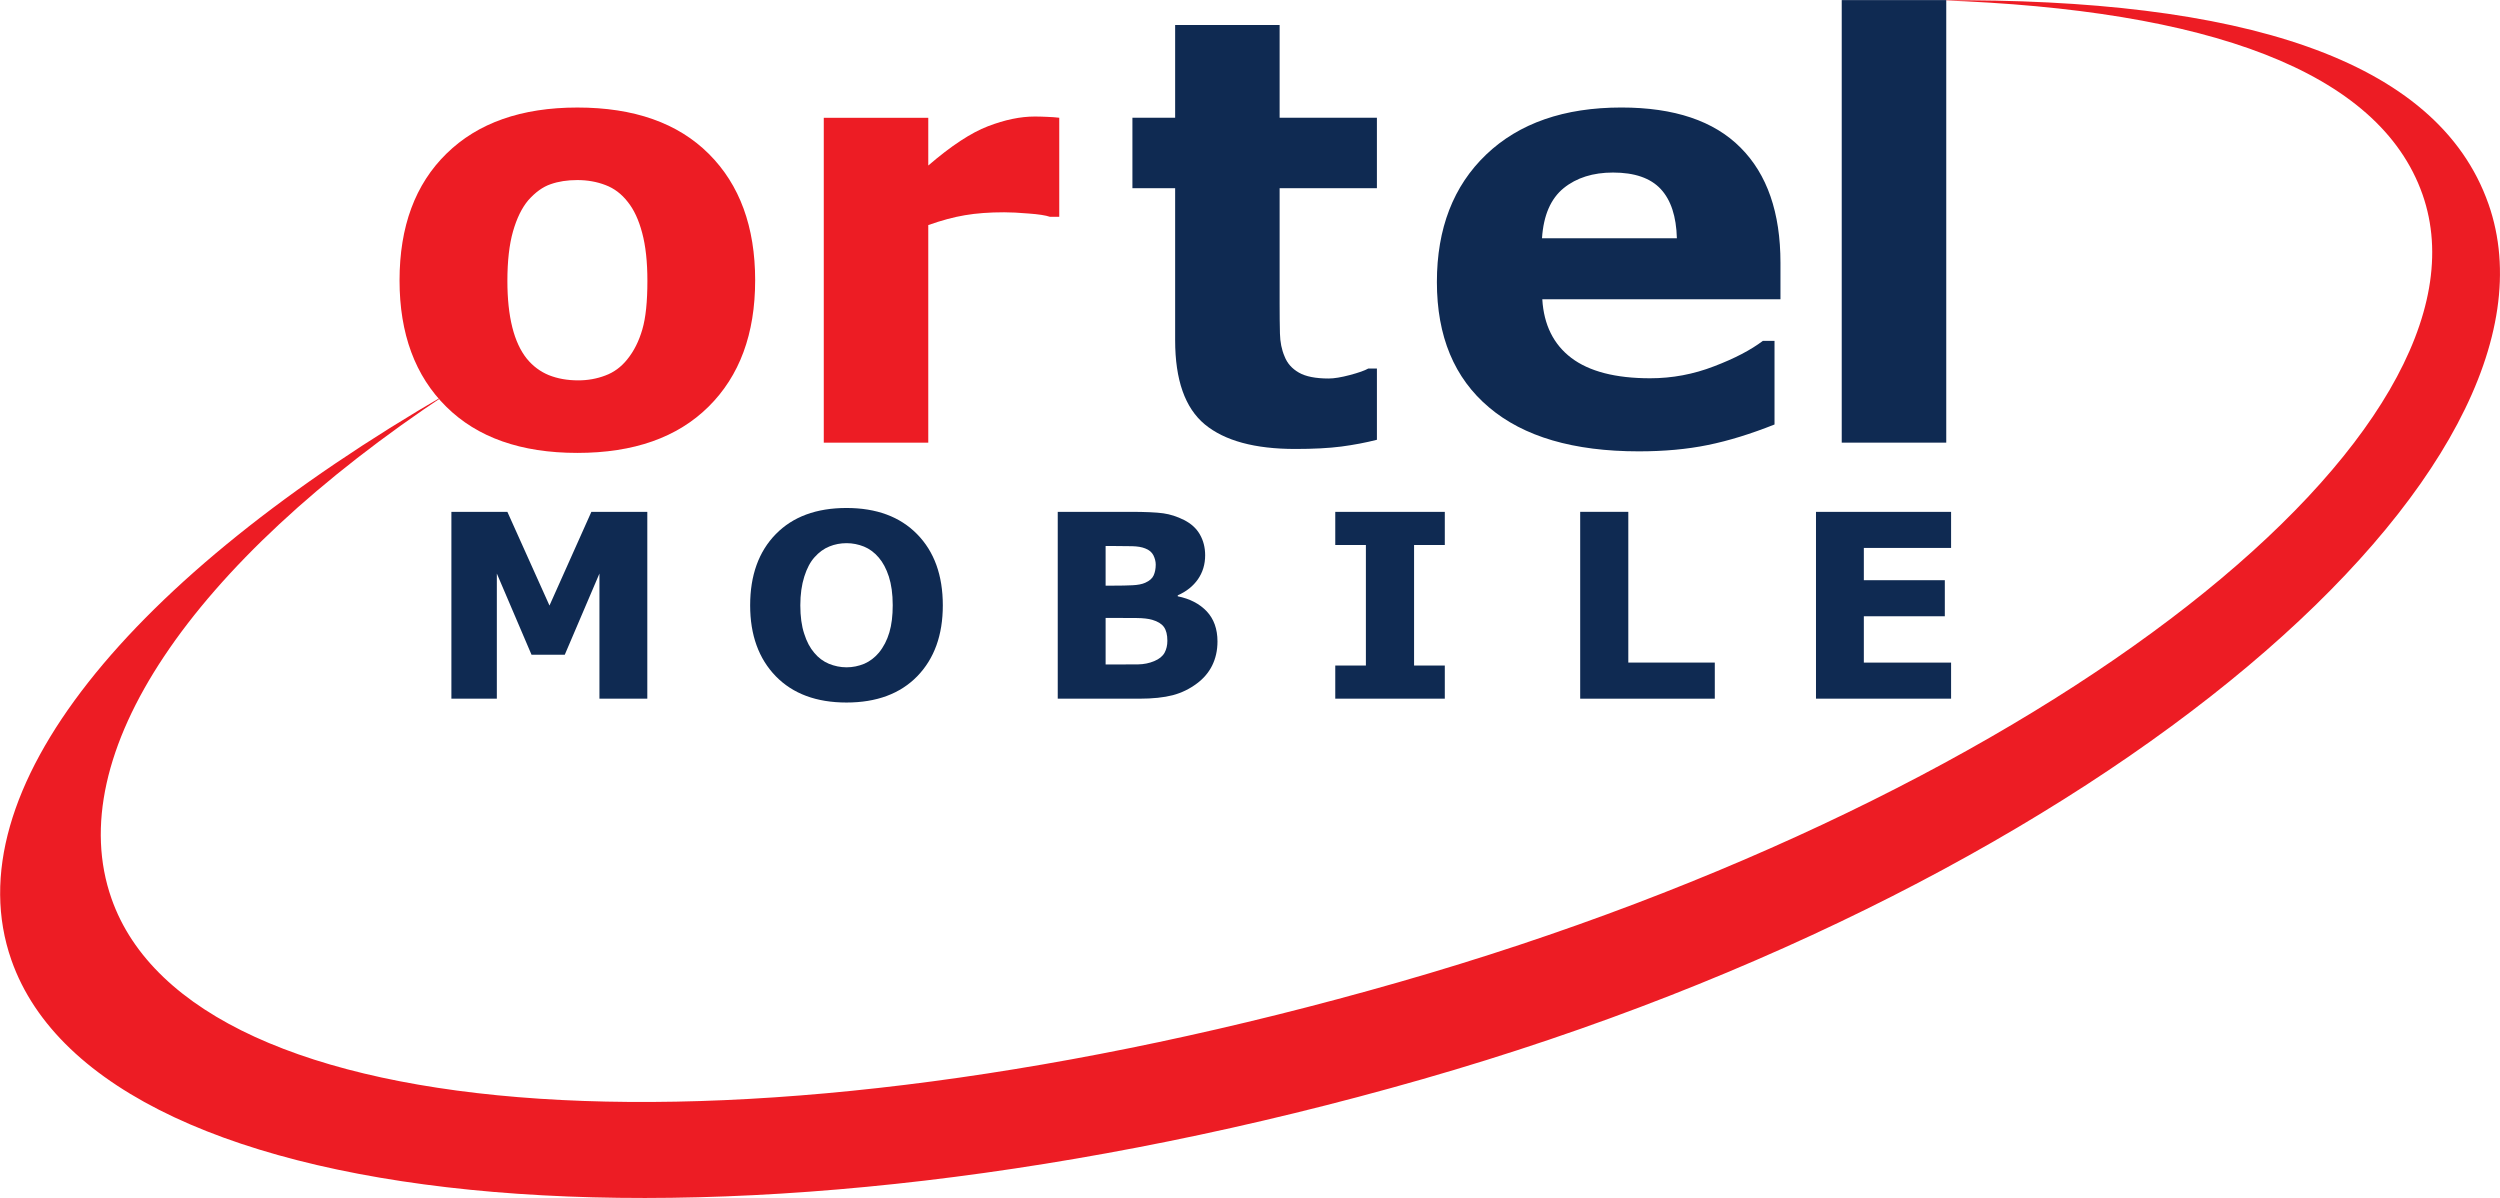 <svg id="svg4136" version="1.1" inkscape:version="1.1.2 (b8e25be833, 2022-02-05)" sodipodi:docname="header_logo.svg" xmlns:inkscape="http://www.inkscape.org/namespaces/inkscape" xmlns:sodipodi="http://sodipodi.sourceforge.net/DTD/sodipodi-0.dtd" xmlns="http://www.w3.org/2000/svg" xmlns:svg="http://www.w3.org/2000/svg" xmlns:rdf="http://www.w3.org/1999/02/22-rdf-syntax-ns#" xmlns:cc="http://creativecommons.org/ns#" xmlns:dc="http://purl.org/dc/elements/1.1/" viewBox="1.48 1.92 315.7 151.32">
  <defs id="defs4138">
    <inkscape:perspective sodipodi:type="inkscape:persp3d" inkscape:vp_x="0 : 526.18109 : 1" inkscape:vp_y="0 : 1000 : 0" inkscape:vp_z="744.09448 : 526.18109 : 1" inkscape:persp3d-origin="372.04724 : 350.78739 : 1" id="perspective4144"/>
    <inkscape:perspective id="perspective4109" inkscape:persp3d-origin="0.5 : 0.33333333 : 1" inkscape:vp_z="1 : 0.5 : 1" inkscape:vp_y="0 : 1000 : 0" inkscape:vp_x="0 : 0.5 : 1" sodipodi:type="inkscape:persp3d"/>
    <clipPath clipPathUnits="userSpaceOnUse" id="clipPath100">
      <path d="m 21,21 858.898,0 0,1207.559 -858.898,0 L 21,21 z" id="path102"/>
    </clipPath>
  </defs>
  <sodipodi:namedview id="base" pagecolor="#ffffff" bordercolor="#666666" borderopacity="1.0" inkscape:pageopacity="0.0" inkscape:pageshadow="2" inkscape:zoom="2.0050595" inkscape:cx="174.80778" inkscape:cy="105.98189" inkscape:document-units="px" inkscape:current-layer="layer1" showgrid="false" inkscape:window-width="1920" inkscape:window-height="1001" inkscape:window-x="-9" inkscape:window-y="-9" inkscape:window-maximized="1" inkscape:pagecheckerboard="0"/>
  <g inkscape:label="Layer 1" inkscape:groupmode="layer" id="layer1" transform="translate(-173.506,-428.299)">
    <path id="path72" style="fill: rgb(237, 28, 36); fill-opacity: 1; fill-rule: nonzero; stroke: none; --darkreader-inline-fill: #ef3138; --darkreader-inline-stroke: none;" d="m 489.23,455.977 c -6.469,-18.429 -31.488,-25.989 -69.136,-25.719 33.504,1.18 55.309,8.85 60.811,24.527 10.366,29.59 -46.343,75.703 -129.275,99.463 -82.926,23.754 -152.208,19.024 -162.567,-10.564 -6.338,-18.06 9.946,-42.275 42.458,-63.804 -40.07,23.201 -62.571,50.252 -55.095,71.579 11.634,33.166 91.418,39.906 178.206,15.035 86.794,-24.855 146.227,-77.344 134.599,-110.517" data-darkreader-inline-fill="" data-darkreader-inline-stroke=""/>
    <path id="path76" style="fill: rgb(237, 28, 36); fill-opacity: 1; fill-rule: nonzero; stroke: none; --darkreader-inline-fill: #ef3138; --darkreader-inline-stroke: none;" d="m 270.347,465.624 c 0,6.753 -1.964,12.071 -5.89,15.953 -3.936,3.895 -9.456,5.835 -16.564,5.835 -7.11,0 -12.627,-1.94 -16.556,-5.835 -3.926,-3.881 -5.897,-9.2 -5.897,-15.953 0,-6.8 1.978,-12.144 5.935,-16.012 3.954,-3.876 9.464,-5.814 16.519,-5.814 7.162,0 12.69,1.952 16.6,5.85 3.908,3.897 5.854,9.226 5.854,15.976 m -16.164,9.991 c 0.858,-1.048 1.484,-2.314 1.913,-3.785 0.434,-1.481 0.642,-3.521 0.642,-6.136 0,-2.411 -0.22,-4.438 -0.661,-6.072 -0.436,-1.639 -1.036,-2.936 -1.826,-3.913 -0.777,-1.001 -1.71,-1.709 -2.81,-2.121 -1.097,-0.421 -2.277,-0.63 -3.547,-0.63 -1.27,0 -2.393,0.175 -3.37,0.52 -0.993,0.336 -1.935,1.021 -2.841,2.042 -0.8,0.953 -1.44,2.263 -1.915,3.92 -0.472,1.654 -0.71,3.746 -0.71,6.254 0,2.244 0.204,4.188 0.616,5.839 0.41,1.644 1.031,2.973 1.83,3.973 0.779,0.954 1.711,1.644 2.79,2.087 1.09,0.434 2.32,0.659 3.715,0.659 1.191,0 2.33,-0.199 3.411,-0.611 1.087,-0.4 2.001,-1.079 2.764,-2.025" data-darkreader-inline-fill="" data-darkreader-inline-stroke=""/>
    <path id="path80" style="fill: rgb(237, 28, 36); fill-opacity: 1; fill-rule: nonzero; stroke: none; --darkreader-inline-fill: #ef3138; --darkreader-inline-stroke: none;" d="m 308.748,457.599 -1.17,0 c -0.556,-0.191 -1.458,-0.326 -2.694,-0.416 -1.242,-0.106 -2.275,-0.156 -3.1,-0.156 -1.87,0 -3.519,0.124 -4.947,0.369 -1.436,0.24 -2.98,0.662 -4.629,1.244 l 0,27.476 -13.196,0 0,-41.024 13.196,0 0,6.03 c 2.886,-2.487 5.402,-4.141 7.536,-4.959 2.139,-0.823 4.104,-1.228 5.906,-1.228 0.454,0 0.981,0.013 1.564,0.041 0.578,0.014 1.097,0.064 1.534,0.113 l 0,12.51 z" data-darkreader-inline-fill="" data-darkreader-inline-stroke=""/>
    <path id="path84" style="fill: rgb(15, 42, 82); fill-opacity: 1; fill-rule: nonzero; stroke: none; --darkreader-inline-fill: #c9c5be; --darkreader-inline-stroke: none;" d="m 348.861,485.755 c -1.41,0.361 -2.915,0.645 -4.501,0.856 -1.577,0.203 -3.524,0.304 -5.806,0.304 -5.116,0 -8.924,-1.038 -11.425,-3.103 -2.498,-2.075 -3.746,-5.611 -3.746,-10.637 l 0,-19.189 -5.395,0 0,-8.895 5.395,0 0,-11.715 13.194,0 0,11.715 12.285,0 0,8.895 -12.285,0 0,14.581 c 0,1.436 0.014,2.703 0.041,3.774 0.025,1.069 0.215,2.038 0.584,2.888 0.331,0.861 0.934,1.544 1.799,2.039 0.863,0.5 2.121,0.75 3.77,0.75 0.681,0 1.577,-0.147 2.68,-0.439 1.114,-0.297 1.884,-0.569 2.319,-0.82 l 1.093,0 0,8.996 z" data-darkreader-inline-fill="" data-darkreader-inline-stroke=""/>
    <path id="path88" style="fill: rgb(15, 42, 82); fill-opacity: 1; fill-rule: nonzero; stroke: none; --darkreader-inline-fill: #c9c5be; --darkreader-inline-stroke: none;" d="m 399.822,468.014 -30.075,0 c 0.191,3.22 1.416,5.695 3.665,7.402 2.257,1.706 5.57,2.571 9.953,2.571 2.771,0 5.457,-0.496 8.07,-1.51 2.612,-0.994 4.654,-2.069 6.166,-3.214 l 1.471,0 0,10.561 c -2.984,1.186 -5.781,2.054 -8.409,2.589 -2.634,0.541 -5.54,0.802 -8.732,0.802 -8.232,0 -14.541,-1.845 -18.913,-5.554 -4.39,-3.696 -6.582,-8.976 -6.582,-15.825 0,-6.77 2.078,-12.136 6.225,-16.101 4.152,-3.96 9.846,-5.94 17.074,-5.94 6.668,0 11.689,1.683 15.043,5.062 3.374,3.373 5.045,8.225 5.045,14.553 l 0,4.603 z m -13.08,-7.709 c -0.075,-2.761 -0.748,-4.825 -2.042,-6.218 -1.29,-1.381 -3.294,-2.079 -6.02,-2.079 -2.522,0 -4.609,0.651 -6.236,1.97 -1.625,1.323 -2.545,3.422 -2.734,6.326 l 17.032,0 z" data-darkreader-inline-fill="" data-darkreader-inline-stroke=""/>
    <path d="m 420.759,486.116 -13.199,0 0,-55.885 13.199,0 0,55.885 z" style="fill: rgb(15, 42, 82); fill-opacity: 1; fill-rule: nonzero; stroke: none; --darkreader-inline-fill: #c9c5be; --darkreader-inline-stroke: none;" id="path90" data-darkreader-inline-fill="" data-darkreader-inline-stroke=""/>
    <g id="g92" transform="matrix(1.25,0,0,-1.25,256.728,518.449)">
      <path d="m 0,0 -4.836,0 0,12.642 -3.502,-8.201 -3.36,0 -3.503,8.201 0,-12.642 -4.591,0 0,18.876 5.655,0 4.254,-9.467 4.232,9.467 5.651,0 L 0,0 z" style="fill: rgb(15, 42, 82); fill-opacity: 1; fill-rule: nonzero; stroke: none; --darkreader-inline-fill: #c9c5be; --darkreader-inline-stroke: none;" id="path94" data-darkreader-inline-fill="" data-darkreader-inline-stroke=""/>
    </g>
    <g transform="matrix(1.25,0,0,-1.25,-229.857,1900.496)" id="g96">
      <g id="g98" clip-path="url(#clipPath100)">
        <g id="g104" transform="translate(419.122,1115.066)">
          <path d="m 0,0 c 0,-3.004 -0.861,-5.387 -2.585,-7.165 -1.722,-1.764 -4.11,-2.652 -7.145,-2.652 -3.04,0 -5.418,0.888 -7.142,2.652 -1.727,1.778 -2.592,4.161 -2.592,7.165 0,3.035 0.865,5.436 2.592,7.198 1.724,1.761 4.102,2.639 7.142,2.639 3.02,0 5.4,-0.878 7.128,-2.639 C -0.867,5.436 0,3.035 0,0 m -6.455,-4.777 c 0.472,0.577 0.823,1.262 1.053,2.038 0.232,0.781 0.341,1.697 0.341,2.759 0,1.134 -0.136,2.093 -0.391,2.889 -0.261,0.797 -0.602,1.436 -1.024,1.923 -0.433,0.508 -0.932,0.88 -1.488,1.106 -0.566,0.225 -1.147,0.344 -1.755,0.344 -0.621,0 -1.198,-0.111 -1.739,-0.332 C -12.012,5.728 -12.509,5.369 -12.96,4.861 -13.389,4.385 -13.734,3.737 -13.995,2.905 -14.26,2.07 -14.396,1.104 -14.396,0 c 0,-1.122 0.13,-2.077 0.391,-2.863 0.25,-0.798 0.591,-1.437 1.02,-1.934 0.417,-0.504 0.911,-0.867 1.477,-1.106 0.568,-0.23 1.157,-0.356 1.789,-0.356 0.621,0 1.214,0.126 1.787,0.36 0.562,0.245 1.055,0.623 1.477,1.122" style="fill: rgb(15, 42, 82); fill-opacity: 1; fill-rule: nonzero; stroke: none; --darkreader-inline-fill: #c9c5be; --darkreader-inline-stroke: none;" id="path106" data-darkreader-inline-fill="" data-darkreader-inline-stroke=""/>
        </g>
        <g id="g108" transform="translate(446.869,1111.421)">
          <path d="m 0,0 c 0,-0.916 -0.186,-1.728 -0.548,-2.455 -0.363,-0.717 -0.877,-1.306 -1.519,-1.783 -0.742,-0.558 -1.552,-0.955 -2.449,-1.193 -0.892,-0.232 -2.018,-0.353 -3.392,-0.353 l -8.229,0 0,18.877 7.324,0 c 1.518,0 2.627,-0.051 3.338,-0.149 0.704,-0.1 1.406,-0.326 2.098,-0.677 0.717,-0.361 1.25,-0.846 1.601,-1.463 0.351,-0.614 0.531,-1.308 0.531,-2.1 0,-0.913 -0.245,-1.722 -0.726,-2.418 C -2.456,5.59 -3.137,5.042 -4.014,4.659 l 0,-0.099 C -2.786,4.313 -1.805,3.802 -1.082,3.036 -0.364,2.27 0,1.254 0,0 m -6.238,7.757 c 0,0.318 -0.081,0.627 -0.234,0.943 -0.159,0.313 -0.433,0.547 -0.829,0.696 -0.358,0.144 -0.792,0.211 -1.323,0.225 -0.527,0.011 -1.269,0.023 -2.217,0.023 l -0.46,0 0,-4.008 0.765,0 c 0.769,0 1.414,0.011 1.955,0.04 0.538,0.027 0.966,0.109 1.28,0.251 0.438,0.194 0.725,0.449 0.858,0.756 0.134,0.314 0.205,0.673 0.205,1.074 m 1.175,-7.685 c 0,0.595 -0.113,1.057 -0.347,1.385 -0.232,0.326 -0.627,0.564 -1.181,0.727 -0.378,0.111 -0.905,0.175 -1.565,0.18 -0.667,0.006 -1.356,0.01 -2.081,0.01 l -1.064,0 0,-4.704 0.353,0 c 1.364,0 2.34,0.004 2.932,0.011 0.585,0.01 1.128,0.121 1.625,0.33 0.506,0.211 0.851,0.495 1.044,0.844 0.191,0.352 0.284,0.757 0.284,1.217" style="fill: rgb(15, 42, 82); fill-opacity: 1; fill-rule: nonzero; stroke: none; --darkreader-inline-fill: #c9c5be; --darkreader-inline-stroke: none;" id="path110" data-darkreader-inline-fill="" data-darkreader-inline-stroke=""/>
        </g>
      </g>
    </g>
    <g id="g112" transform="matrix(1.25,0,0,-1.25,357.436,518.449)">
      <path d="m 0,0 -11.066,0 0,3.349 3.094,0 0,12.179 -3.094,0 0,3.348 11.066,0 0,-3.348 -3.105,0 0,-12.179 L 0,3.349 0,0 z" style="fill: rgb(15, 42, 82); fill-opacity: 1; fill-rule: nonzero; stroke: none; --darkreader-inline-fill: #c9c5be; --darkreader-inline-stroke: none;" id="path114" data-darkreader-inline-fill="" data-darkreader-inline-stroke=""/>
    </g>
    <g id="g116" transform="matrix(1.25,0,0,-1.25,391.53,518.449)">
      <path d="m 0,0 -13.598,0 0,18.876 4.861,0 0,-15.228 L 0,3.648 0,0 z" style="fill: rgb(15, 42, 82); fill-opacity: 1; fill-rule: nonzero; stroke: none; --darkreader-inline-fill: #c9c5be; --darkreader-inline-stroke: none;" id="path118" data-darkreader-inline-fill="" data-darkreader-inline-stroke=""/>
    </g>
    <g id="g120" transform="matrix(1.25,0,0,-1.25,421.369,518.449)">
      <path d="m 0,0 -13.648,0 0,18.876 13.648,0 0,-3.645 -8.814,0 0,-3.261 8.181,0 0,-3.645 -8.181,0 0,-4.677 L 0,3.648 0,0 z" style="fill: rgb(15, 42, 82); fill-opacity: 1; fill-rule: nonzero; stroke: none; --darkreader-inline-fill: #c9c5be; --darkreader-inline-stroke: none;" id="path122" data-darkreader-inline-fill="" data-darkreader-inline-stroke=""/>
    </g>
  </g>
</svg>